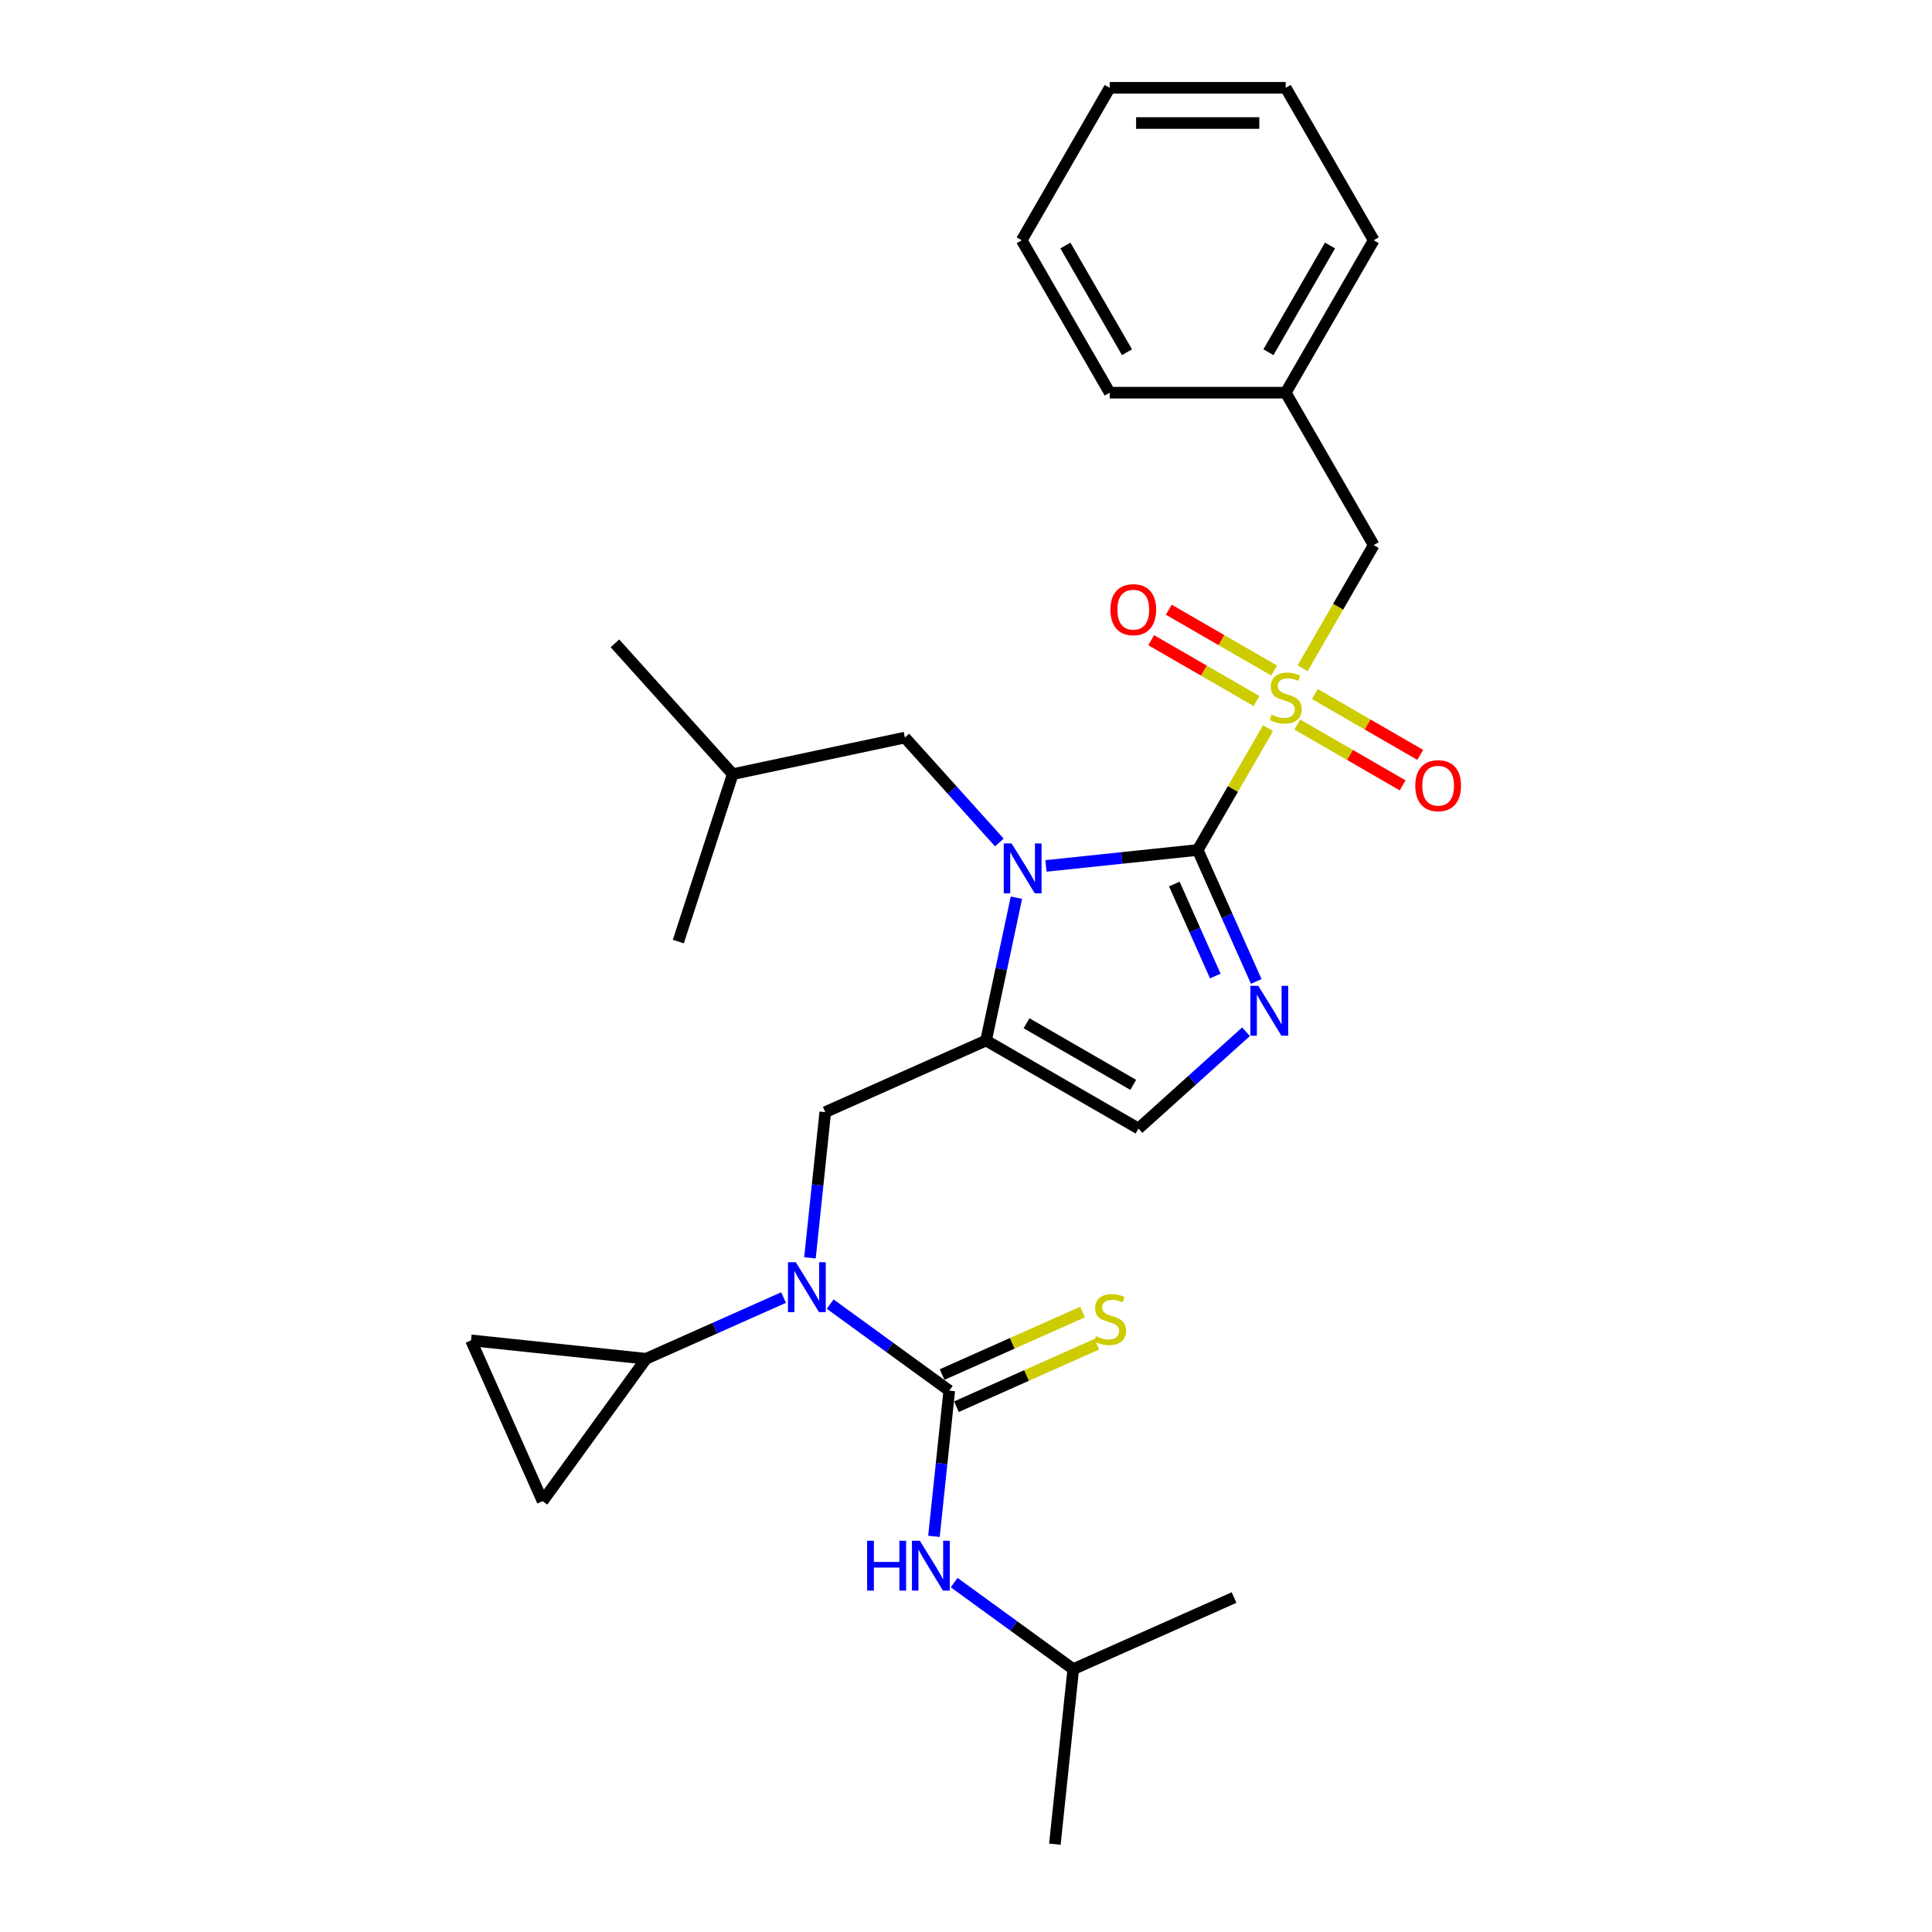 <?xml version='1.0' encoding='iso-8859-1'?>
<svg version='1.1' baseProfile='full'
              xmlns='http://www.w3.org/2000/svg'
                      xmlns:rdkit='http://www.rdkit.org/xml'
                      xmlns:xlink='http://www.w3.org/1999/xlink'
                  xml:space='preserve'
width='1000px' height='1000px' viewBox='0 0 1000 1000'>
<!-- END OF HEADER -->
<rect style='opacity:1.0;fill:#FFFFFF;stroke:none' width='1000' height='1000' x='0' y='0'> </rect>
<path class='bond-0' d='M 419.229,651.061 L 423.193,613.347' style='fill:none;fill-rule:evenodd;stroke:#0000FF;stroke-width:6px;stroke-linecap:butt;stroke-linejoin:miter;stroke-opacity:1' />
<path class='bond-0' d='M 423.193,613.347 L 427.157,575.634' style='fill:none;fill-rule:evenodd;stroke:#000000;stroke-width:6px;stroke-linecap:butt;stroke-linejoin:miter;stroke-opacity:1' />
<path class='bond-1' d='M 429.696,675.002 L 460.517,697.395' style='fill:none;fill-rule:evenodd;stroke:#0000FF;stroke-width:6px;stroke-linecap:butt;stroke-linejoin:miter;stroke-opacity:1' />
<path class='bond-1' d='M 460.517,697.395 L 491.338,719.788' style='fill:none;fill-rule:evenodd;stroke:#000000;stroke-width:6px;stroke-linecap:butt;stroke-linejoin:miter;stroke-opacity:1' />
<path class='bond-2' d='M 405.572,671.609 L 369.989,687.451' style='fill:none;fill-rule:evenodd;stroke:#0000FF;stroke-width:6px;stroke-linecap:butt;stroke-linejoin:miter;stroke-opacity:1' />
<path class='bond-2' d='M 369.989,687.451 L 334.407,703.294' style='fill:none;fill-rule:evenodd;stroke:#000000;stroke-width:6px;stroke-linecap:butt;stroke-linejoin:miter;stroke-opacity:1' />
<path class='bond-3' d='M 555.519,863.941 L 545.997,954.545' style='fill:none;fill-rule:evenodd;stroke:#000000;stroke-width:6px;stroke-linecap:butt;stroke-linejoin:miter;stroke-opacity:1' />
<path class='bond-4' d='M 555.519,863.941 L 638.746,826.886' style='fill:none;fill-rule:evenodd;stroke:#000000;stroke-width:6px;stroke-linecap:butt;stroke-linejoin:miter;stroke-opacity:1' />
<path class='bond-5' d='M 555.519,863.941 L 524.698,841.548' style='fill:none;fill-rule:evenodd;stroke:#000000;stroke-width:6px;stroke-linecap:butt;stroke-linejoin:miter;stroke-opacity:1' />
<path class='bond-5' d='M 524.698,841.548 L 493.877,819.156' style='fill:none;fill-rule:evenodd;stroke:#0000FF;stroke-width:6px;stroke-linecap:butt;stroke-linejoin:miter;stroke-opacity:1' />
<path class='bond-6' d='M 491.338,719.788 L 487.374,757.501' style='fill:none;fill-rule:evenodd;stroke:#000000;stroke-width:6px;stroke-linecap:butt;stroke-linejoin:miter;stroke-opacity:1' />
<path class='bond-6' d='M 487.374,757.501 L 483.411,795.214' style='fill:none;fill-rule:evenodd;stroke:#0000FF;stroke-width:6px;stroke-linecap:butt;stroke-linejoin:miter;stroke-opacity:1' />
<path class='bond-7' d='M 495.044,728.11 L 531.382,711.931' style='fill:none;fill-rule:evenodd;stroke:#000000;stroke-width:6px;stroke-linecap:butt;stroke-linejoin:miter;stroke-opacity:1' />
<path class='bond-7' d='M 531.382,711.931 L 567.721,695.752' style='fill:none;fill-rule:evenodd;stroke:#CCCC00;stroke-width:6px;stroke-linecap:butt;stroke-linejoin:miter;stroke-opacity:1' />
<path class='bond-7' d='M 487.633,711.465 L 523.971,695.286' style='fill:none;fill-rule:evenodd;stroke:#000000;stroke-width:6px;stroke-linecap:butt;stroke-linejoin:miter;stroke-opacity:1' />
<path class='bond-7' d='M 523.971,695.286 L 560.31,679.107' style='fill:none;fill-rule:evenodd;stroke:#CCCC00;stroke-width:6px;stroke-linecap:butt;stroke-linejoin:miter;stroke-opacity:1' />
<path class='bond-8' d='M 334.407,703.294 L 280.858,776.998' style='fill:none;fill-rule:evenodd;stroke:#000000;stroke-width:6px;stroke-linecap:butt;stroke-linejoin:miter;stroke-opacity:1' />
<path class='bond-9' d='M 334.407,703.294 L 243.803,693.771' style='fill:none;fill-rule:evenodd;stroke:#000000;stroke-width:6px;stroke-linecap:butt;stroke-linejoin:miter;stroke-opacity:1' />
<path class='bond-10' d='M 280.858,776.998 L 243.803,693.771' style='fill:none;fill-rule:evenodd;stroke:#000000;stroke-width:6px;stroke-linecap:butt;stroke-linejoin:miter;stroke-opacity:1' />
<path class='bond-11' d='M 656.34,376.88 L 638.135,408.412' style='fill:none;fill-rule:evenodd;stroke:#CCCC00;stroke-width:6px;stroke-linecap:butt;stroke-linejoin:miter;stroke-opacity:1' />
<path class='bond-11' d='M 638.135,408.412 L 619.93,439.944' style='fill:none;fill-rule:evenodd;stroke:#000000;stroke-width:6px;stroke-linecap:butt;stroke-linejoin:miter;stroke-opacity:1' />
<path class='bond-12' d='M 674.223,345.904 L 692.628,314.026' style='fill:none;fill-rule:evenodd;stroke:#CCCC00;stroke-width:6px;stroke-linecap:butt;stroke-linejoin:miter;stroke-opacity:1' />
<path class='bond-12' d='M 692.628,314.026 L 711.033,282.148' style='fill:none;fill-rule:evenodd;stroke:#000000;stroke-width:6px;stroke-linecap:butt;stroke-linejoin:miter;stroke-opacity:1' />
<path class='bond-13' d='M 671.476,375.027 L 698.742,390.768' style='fill:none;fill-rule:evenodd;stroke:#CCCC00;stroke-width:6px;stroke-linecap:butt;stroke-linejoin:miter;stroke-opacity:1' />
<path class='bond-13' d='M 698.742,390.768 L 726.008,406.51' style='fill:none;fill-rule:evenodd;stroke:#FF0000;stroke-width:6px;stroke-linecap:butt;stroke-linejoin:miter;stroke-opacity:1' />
<path class='bond-13' d='M 680.586,359.247 L 707.852,374.989' style='fill:none;fill-rule:evenodd;stroke:#CCCC00;stroke-width:6px;stroke-linecap:butt;stroke-linejoin:miter;stroke-opacity:1' />
<path class='bond-13' d='M 707.852,374.989 L 735.118,390.731' style='fill:none;fill-rule:evenodd;stroke:#FF0000;stroke-width:6px;stroke-linecap:butt;stroke-linejoin:miter;stroke-opacity:1' />
<path class='bond-14' d='M 659.487,347.065 L 632.221,331.323' style='fill:none;fill-rule:evenodd;stroke:#CCCC00;stroke-width:6px;stroke-linecap:butt;stroke-linejoin:miter;stroke-opacity:1' />
<path class='bond-14' d='M 632.221,331.323 L 604.955,315.581' style='fill:none;fill-rule:evenodd;stroke:#FF0000;stroke-width:6px;stroke-linecap:butt;stroke-linejoin:miter;stroke-opacity:1' />
<path class='bond-14' d='M 650.376,362.845 L 623.111,347.103' style='fill:none;fill-rule:evenodd;stroke:#CCCC00;stroke-width:6px;stroke-linecap:butt;stroke-linejoin:miter;stroke-opacity:1' />
<path class='bond-14' d='M 623.111,347.103 L 595.845,331.361' style='fill:none;fill-rule:evenodd;stroke:#FF0000;stroke-width:6px;stroke-linecap:butt;stroke-linejoin:miter;stroke-opacity:1' />
<path class='bond-15' d='M 711.033,282.148 L 665.481,203.25' style='fill:none;fill-rule:evenodd;stroke:#000000;stroke-width:6px;stroke-linecap:butt;stroke-linejoin:miter;stroke-opacity:1' />
<path class='bond-16' d='M 665.481,203.25 L 711.033,124.352' style='fill:none;fill-rule:evenodd;stroke:#000000;stroke-width:6px;stroke-linecap:butt;stroke-linejoin:miter;stroke-opacity:1' />
<path class='bond-16' d='M 656.535,182.305 L 688.421,127.077' style='fill:none;fill-rule:evenodd;stroke:#000000;stroke-width:6px;stroke-linecap:butt;stroke-linejoin:miter;stroke-opacity:1' />
<path class='bond-17' d='M 665.481,203.25 L 574.378,203.25' style='fill:none;fill-rule:evenodd;stroke:#000000;stroke-width:6px;stroke-linecap:butt;stroke-linejoin:miter;stroke-opacity:1' />
<path class='bond-18' d='M 711.033,124.352 L 665.481,45.455' style='fill:none;fill-rule:evenodd;stroke:#000000;stroke-width:6px;stroke-linecap:butt;stroke-linejoin:miter;stroke-opacity:1' />
<path class='bond-19' d='M 526.099,464.644 L 518.242,501.612' style='fill:none;fill-rule:evenodd;stroke:#0000FF;stroke-width:6px;stroke-linecap:butt;stroke-linejoin:miter;stroke-opacity:1' />
<path class='bond-19' d='M 518.242,501.612 L 510.384,538.579' style='fill:none;fill-rule:evenodd;stroke:#000000;stroke-width:6px;stroke-linecap:butt;stroke-linejoin:miter;stroke-opacity:1' />
<path class='bond-20' d='M 541.387,448.199 L 580.659,444.071' style='fill:none;fill-rule:evenodd;stroke:#0000FF;stroke-width:6px;stroke-linecap:butt;stroke-linejoin:miter;stroke-opacity:1' />
<path class='bond-20' d='M 580.659,444.071 L 619.93,439.944' style='fill:none;fill-rule:evenodd;stroke:#000000;stroke-width:6px;stroke-linecap:butt;stroke-linejoin:miter;stroke-opacity:1' />
<path class='bond-21' d='M 517.263,436.07 L 492.814,408.917' style='fill:none;fill-rule:evenodd;stroke:#0000FF;stroke-width:6px;stroke-linecap:butt;stroke-linejoin:miter;stroke-opacity:1' />
<path class='bond-21' d='M 492.814,408.917 L 468.365,381.764' style='fill:none;fill-rule:evenodd;stroke:#000000;stroke-width:6px;stroke-linecap:butt;stroke-linejoin:miter;stroke-opacity:1' />
<path class='bond-22' d='M 510.384,538.579 L 589.282,584.131' style='fill:none;fill-rule:evenodd;stroke:#000000;stroke-width:6px;stroke-linecap:butt;stroke-linejoin:miter;stroke-opacity:1' />
<path class='bond-22' d='M 531.329,529.632 L 586.557,561.518' style='fill:none;fill-rule:evenodd;stroke:#000000;stroke-width:6px;stroke-linecap:butt;stroke-linejoin:miter;stroke-opacity:1' />
<path class='bond-23' d='M 510.384,538.579 L 427.157,575.634' style='fill:none;fill-rule:evenodd;stroke:#000000;stroke-width:6px;stroke-linecap:butt;stroke-linejoin:miter;stroke-opacity:1' />
<path class='bond-24' d='M 589.282,584.131 L 617.102,559.081' style='fill:none;fill-rule:evenodd;stroke:#000000;stroke-width:6px;stroke-linecap:butt;stroke-linejoin:miter;stroke-opacity:1' />
<path class='bond-24' d='M 617.102,559.081 L 644.923,534.031' style='fill:none;fill-rule:evenodd;stroke:#0000FF;stroke-width:6px;stroke-linecap:butt;stroke-linejoin:miter;stroke-opacity:1' />
<path class='bond-25' d='M 650.227,507.993 L 635.078,473.968' style='fill:none;fill-rule:evenodd;stroke:#0000FF;stroke-width:6px;stroke-linecap:butt;stroke-linejoin:miter;stroke-opacity:1' />
<path class='bond-25' d='M 635.078,473.968 L 619.93,439.944' style='fill:none;fill-rule:evenodd;stroke:#000000;stroke-width:6px;stroke-linecap:butt;stroke-linejoin:miter;stroke-opacity:1' />
<path class='bond-25' d='M 629.037,505.197 L 618.433,481.379' style='fill:none;fill-rule:evenodd;stroke:#0000FF;stroke-width:6px;stroke-linecap:butt;stroke-linejoin:miter;stroke-opacity:1' />
<path class='bond-25' d='M 618.433,481.379 L 607.829,457.562' style='fill:none;fill-rule:evenodd;stroke:#000000;stroke-width:6px;stroke-linecap:butt;stroke-linejoin:miter;stroke-opacity:1' />
<path class='bond-26' d='M 468.365,381.764 L 379.253,400.705' style='fill:none;fill-rule:evenodd;stroke:#000000;stroke-width:6px;stroke-linecap:butt;stroke-linejoin:miter;stroke-opacity:1' />
<path class='bond-27' d='M 379.253,400.705 L 318.293,333.002' style='fill:none;fill-rule:evenodd;stroke:#000000;stroke-width:6px;stroke-linecap:butt;stroke-linejoin:miter;stroke-opacity:1' />
<path class='bond-28' d='M 379.253,400.705 L 351.1,487.349' style='fill:none;fill-rule:evenodd;stroke:#000000;stroke-width:6px;stroke-linecap:butt;stroke-linejoin:miter;stroke-opacity:1' />
<path class='bond-29' d='M 574.378,203.25 L 528.826,124.352' style='fill:none;fill-rule:evenodd;stroke:#000000;stroke-width:6px;stroke-linecap:butt;stroke-linejoin:miter;stroke-opacity:1' />
<path class='bond-29' d='M 583.325,182.305 L 551.439,127.077' style='fill:none;fill-rule:evenodd;stroke:#000000;stroke-width:6px;stroke-linecap:butt;stroke-linejoin:miter;stroke-opacity:1' />
<path class='bond-30' d='M 665.481,45.455 L 574.378,45.455' style='fill:none;fill-rule:evenodd;stroke:#000000;stroke-width:6px;stroke-linecap:butt;stroke-linejoin:miter;stroke-opacity:1' />
<path class='bond-30' d='M 651.816,63.675 L 588.044,63.675' style='fill:none;fill-rule:evenodd;stroke:#000000;stroke-width:6px;stroke-linecap:butt;stroke-linejoin:miter;stroke-opacity:1' />
<path class='bond-31' d='M 528.826,124.352 L 574.378,45.455' style='fill:none;fill-rule:evenodd;stroke:#000000;stroke-width:6px;stroke-linecap:butt;stroke-linejoin:miter;stroke-opacity:1' />
<path  class='atom-0' d='M 411.931 653.338
L 420.385 667.004
Q 421.223 668.352, 422.572 670.794
Q 423.92 673.235, 423.993 673.381
L 423.993 653.338
L 427.418 653.338
L 427.418 679.139
L 423.884 679.139
L 414.81 664.198
Q 413.753 662.449, 412.623 660.444
Q 411.53 658.44, 411.202 657.821
L 411.202 679.139
L 407.849 679.139
L 407.849 653.338
L 411.931 653.338
' fill='#0000FF'/>
<path  class='atom-3' d='M 448.818 797.492
L 452.316 797.492
L 452.316 808.461
L 465.508 808.461
L 465.508 797.492
L 469.006 797.492
L 469.006 823.292
L 465.508 823.292
L 465.508 811.376
L 452.316 811.376
L 452.316 823.292
L 448.818 823.292
L 448.818 797.492
' fill='#0000FF'/>
<path  class='atom-3' d='M 476.112 797.492
L 484.567 811.157
Q 485.405 812.506, 486.753 814.947
Q 488.101 817.389, 488.174 817.534
L 488.174 797.492
L 491.6 797.492
L 491.6 823.292
L 488.065 823.292
L 478.991 808.351
Q 477.934 806.602, 476.805 804.598
Q 475.711 802.594, 475.383 801.974
L 475.383 823.292
L 472.031 823.292
L 472.031 797.492
L 476.112 797.492
' fill='#0000FF'/>
<path  class='atom-4' d='M 567.277 691.588
Q 567.568 691.697, 568.771 692.207
Q 569.974 692.718, 571.285 693.045
Q 572.634 693.337, 573.946 693.337
Q 576.387 693.337, 577.808 692.171
Q 579.23 690.968, 579.23 688.891
Q 579.23 687.47, 578.501 686.595
Q 577.808 685.721, 576.715 685.247
Q 575.622 684.773, 573.8 684.227
Q 571.504 683.534, 570.119 682.878
Q 568.771 682.222, 567.787 680.838
Q 566.84 679.453, 566.84 677.121
Q 566.84 673.877, 569.026 671.873
Q 571.249 669.869, 575.622 669.869
Q 578.61 669.869, 581.999 671.29
L 581.161 674.096
Q 578.064 672.821, 575.731 672.821
Q 573.217 672.821, 571.832 673.877
Q 570.447 674.898, 570.484 676.683
Q 570.484 678.068, 571.176 678.906
Q 571.905 679.744, 572.925 680.218
Q 573.982 680.692, 575.731 681.238
Q 578.064 681.967, 579.448 682.696
Q 580.833 683.425, 581.817 684.919
Q 582.837 686.377, 582.837 688.891
Q 582.837 692.462, 580.432 694.394
Q 578.064 696.289, 574.091 696.289
Q 571.796 696.289, 570.046 695.779
Q 568.334 695.305, 566.293 694.467
L 567.277 691.588
' fill='#CCCC00'/>
<path  class='atom-9' d='M 658.193 369.901
Q 658.485 370.01, 659.687 370.521
Q 660.89 371.031, 662.202 371.359
Q 663.55 371.65, 664.862 371.65
Q 667.303 371.65, 668.725 370.484
Q 670.146 369.282, 670.146 367.204
Q 670.146 365.783, 669.417 364.909
Q 668.725 364.034, 667.631 363.56
Q 666.538 363.087, 664.716 362.54
Q 662.42 361.848, 661.036 361.192
Q 659.687 360.536, 658.703 359.151
Q 657.756 357.766, 657.756 355.434
Q 657.756 352.191, 659.942 350.186
Q 662.165 348.182, 666.538 348.182
Q 669.526 348.182, 672.915 349.603
L 672.077 352.409
Q 668.98 351.134, 666.647 351.134
Q 664.133 351.134, 662.748 352.191
Q 661.363 353.211, 661.4 354.997
Q 661.4 356.381, 662.092 357.22
Q 662.821 358.058, 663.841 358.531
Q 664.898 359.005, 666.647 359.552
Q 668.98 360.281, 670.364 361.009
Q 671.749 361.738, 672.733 363.232
Q 673.754 364.69, 673.754 367.204
Q 673.754 370.776, 671.348 372.707
Q 668.98 374.602, 665.008 374.602
Q 662.712 374.602, 660.963 374.092
Q 659.25 373.618, 657.209 372.78
L 658.193 369.901
' fill='#CCCC00'/>
<path  class='atom-11' d='M 732.536 406.67
Q 732.536 400.475, 735.597 397.013
Q 738.658 393.552, 744.379 393.552
Q 750.1 393.552, 753.162 397.013
Q 756.223 400.475, 756.223 406.67
Q 756.223 412.938, 753.125 416.51
Q 750.028 420.044, 744.379 420.044
Q 738.694 420.044, 735.597 416.51
Q 732.536 412.975, 732.536 406.67
M 744.379 417.129
Q 748.315 417.129, 750.428 414.505
Q 752.578 411.845, 752.578 406.67
Q 752.578 401.605, 750.428 399.054
Q 748.315 396.467, 744.379 396.467
Q 740.444 396.467, 738.293 399.018
Q 736.18 401.569, 736.18 406.67
Q 736.18 411.882, 738.293 414.505
Q 740.444 417.129, 744.379 417.129
' fill='#FF0000'/>
<path  class='atom-12' d='M 574.74 315.567
Q 574.74 309.372, 577.801 305.91
Q 580.862 302.448, 586.584 302.448
Q 592.305 302.448, 595.366 305.91
Q 598.427 309.372, 598.427 315.567
Q 598.427 321.835, 595.329 325.406
Q 592.232 328.941, 586.584 328.941
Q 580.899 328.941, 577.801 325.406
Q 574.74 321.871, 574.74 315.567
M 586.584 326.026
Q 590.519 326.026, 592.633 323.402
Q 594.783 320.742, 594.783 315.567
Q 594.783 310.502, 592.633 307.951
Q 590.519 305.363, 586.584 305.363
Q 582.648 305.363, 580.498 307.914
Q 578.384 310.465, 578.384 315.567
Q 578.384 320.778, 580.498 323.402
Q 582.648 326.026, 586.584 326.026
' fill='#FF0000'/>
<path  class='atom-15' d='M 523.622 436.566
L 532.077 450.232
Q 532.915 451.58, 534.263 454.022
Q 535.612 456.463, 535.684 456.609
L 535.684 436.566
L 539.11 436.566
L 539.11 462.367
L 535.575 462.367
L 526.501 447.426
Q 525.444 445.677, 524.315 443.672
Q 523.221 441.668, 522.893 441.049
L 522.893 462.367
L 519.541 462.367
L 519.541 436.566
L 523.622 436.566
' fill='#0000FF'/>
<path  class='atom-18' d='M 651.282 510.27
L 659.736 523.936
Q 660.574 525.284, 661.923 527.726
Q 663.271 530.167, 663.344 530.313
L 663.344 510.27
L 666.769 510.27
L 666.769 536.071
L 663.234 536.071
L 654.161 521.13
Q 653.104 519.381, 651.974 517.377
Q 650.881 515.372, 650.553 514.753
L 650.553 536.071
L 647.2 536.071
L 647.2 510.27
L 651.282 510.27
' fill='#0000FF'/>
</svg>
